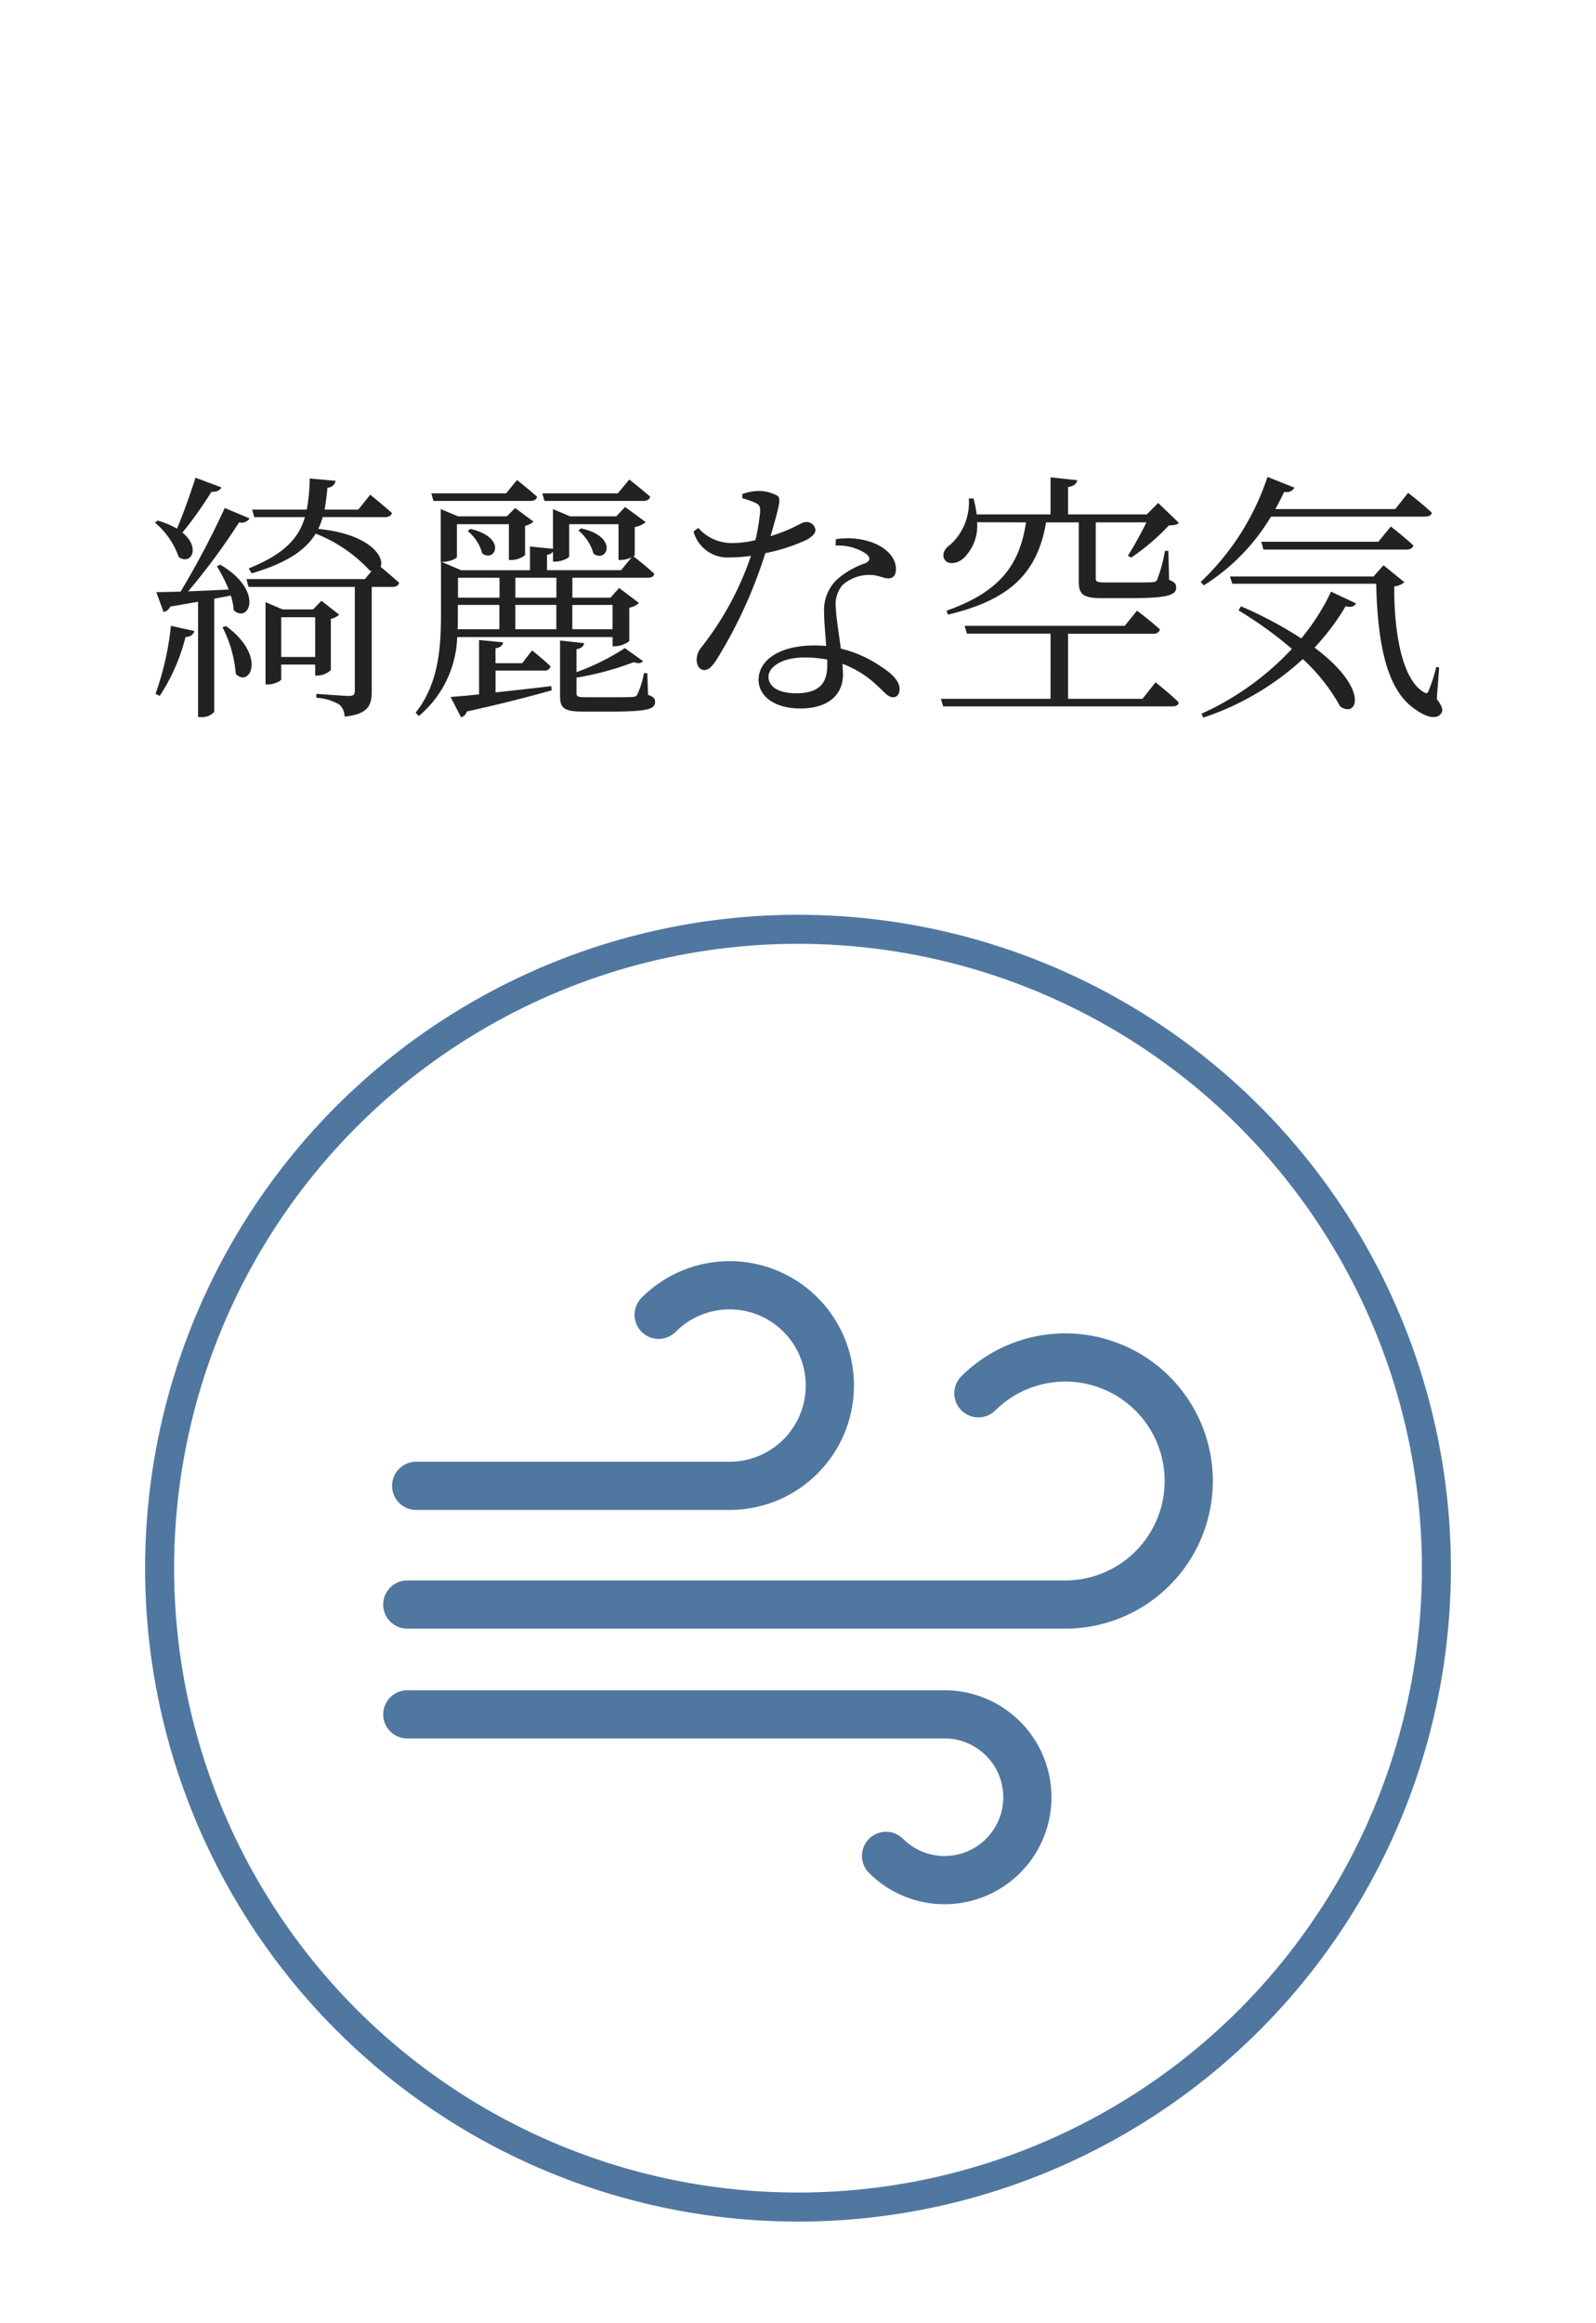 <svg xmlns="http://www.w3.org/2000/svg" width="110" height="160" viewBox="0 0 110 160">
  <g id="survice01-icon03" transform="translate(-665 -3737)">
    <rect id="長方形_1036" data-name="長方形 1036" width="110" height="160" transform="translate(665 3737)" fill="#fff"/>
    <path id="パス_412" data-name="パス 412" d="M-41.526-15.1c-.378,1.188-.864,2.538-1.278,3.51a5.489,5.489,0,0,0-1.332-.558l-.18.144A5.453,5.453,0,0,1-42.678-9.63c.846.576,1.53-.648.252-1.692a26.7,26.7,0,0,0,2-2.808c.378.018.594-.108.684-.306ZM-43.992-.072A13.229,13.229,0,0,0-42.21-4.14a.581.581,0,0,0,.612-.4l-1.62-.36A20.181,20.181,0,0,1-44.28-.216Zm4.9-6.912a4.332,4.332,0,0,1,.2,1.008c1.026.954,2.16-1.3-.918-3.132L-40.05-9a10.2,10.2,0,0,1,.81,1.6c-.99.054-1.962.09-2.79.126a45.542,45.542,0,0,0,3.51-4.752.658.658,0,0,0,.72-.27l-1.71-.72a59.487,59.487,0,0,1-3.042,5.76c-.7.018-1.278.036-1.674.036l.5,1.368a.671.671,0,0,0,.468-.378c.7-.108,1.332-.234,1.908-.324V1.386h.162a1.14,1.14,0,0,0,.954-.36V-6.768Zm-.576,2.178a8.4,8.4,0,0,1,.918,3.222c.972.972,2.142-1.242-.666-3.294Zm4.05,2.052V-5.49h2.34v2.736Zm2.52,1.278a1.356,1.356,0,0,0,.9-.378V-5.382a1.146,1.146,0,0,0,.576-.288l-1.224-.954-.576.594h-2.106l-1.17-.5v5.67h.162c.45,0,.918-.252.918-.36V-2.232h2.34v.756Zm4.626-10.908c.252,0,.432-.09.486-.288-.594-.522-1.494-1.26-1.494-1.26l-.828,1.026h-2.322c.09-.468.144-.972.2-1.512a.553.553,0,0,0,.558-.468l-1.782-.162a12.764,12.764,0,0,1-.2,2.142H-37.62l.144.522h3.492c-.414,1.422-1.4,2.538-3.87,3.528l.2.342c2.5-.738,3.744-1.638,4.41-2.736A10.1,10.1,0,0,1-29.52-8.712c.036.018.09.018.126.036l-.45.558h-8.172l.144.54h7.326V-.432c0,.252-.072.36-.4.36-.378,0-2.25-.144-2.25-.144v.27a3.572,3.572,0,0,1,1.584.468,1.115,1.115,0,0,1,.36.828c1.656-.162,1.872-.81,1.872-1.728v-7.2h1.422c.252,0,.414-.09.468-.288-.4-.36-.954-.828-1.278-1.1.288-.648-.7-2.25-4.3-2.61a3.963,3.963,0,0,0,.306-.81Zm17.8-1.116c.252,0,.432-.09.486-.288-.558-.5-1.44-1.188-1.44-1.188l-.792.954h-5.2l.144.522Zm-7.794,0c.27,0,.432-.09.486-.288-.54-.486-1.386-1.152-1.386-1.152l-.756.918h-5.148l.144.522Zm3.33,2.034a3.162,3.162,0,0,1,1.044,1.6c.936.666,1.764-1.17-.864-1.746Zm-5.436,3.258V-6.84h-2.862V-8.208ZM-17.3-9.792a.609.609,0,0,0,.414-.216v.684h.162c.45,0,.954-.252.954-.36V-11.9h3.4v2.466h.18a2.02,2.02,0,0,0,.72-.18l-.72.882H-17.3Zm.648,2.952h-2.826V-8.208h2.826Zm3.87.5v1.674h-2.772V-6.336Zm-6.7,0h2.826v1.674h-2.826Zm-3.96,0h2.862v1.674h-2.88c.018-.36.018-.72.018-1.062ZM-12.78-4.122v.63h.18a1.669,1.669,0,0,0,.972-.36v-2.3a1.211,1.211,0,0,0,.666-.324L-12.33-7.506l-.594.666h-2.628V-8.208h5.184c.252,0,.414-.072.468-.27-.5-.468-1.242-1.062-1.44-1.206.054-.036.09-.072.09-.09V-11.7a1.646,1.646,0,0,0,.756-.342l-1.422-1.044-.612.648H-15.7l-1.188-.5v2.736l-1.584-.162V-8.73H-23.22l-1.35-.576h.108c.45,0,.954-.234.954-.342V-11.9h3.582v2.466h.18a1.488,1.488,0,0,0,.936-.342V-11.79a1.146,1.146,0,0,0,.576-.288l-1.26-.936-.576.576h-3.348l-1.206-.5v3.636h.018v3.582c0,2.322-.162,4.806-1.746,6.8l.216.234A7.387,7.387,0,0,0-23.49-4.122Zm-9.99-7.308a2.956,2.956,0,0,1,1.008,1.548c.9.648,1.728-1.1-.81-1.692Zm1.926,9.612H-17.5a.409.409,0,0,0,.45-.288c-.486-.468-1.278-1.1-1.278-1.1l-.684.882h-1.836V-3.348c.36-.072.5-.216.522-.414l-1.656-.162V-.18c-.828.09-1.494.144-1.962.18l.72,1.4a.577.577,0,0,0,.4-.4c2.61-.576,4.5-1.08,5.85-1.458l-.036-.288c-1.35.162-2.664.306-3.834.432Zm10.458.18h-.234A5.852,5.852,0,0,1-11.07-.18c-.072.144-.162.162-.324.18-.216.018-.828.018-1.548.018H-14.6c-.594,0-.666-.054-.666-.288V-1.332a20.477,20.477,0,0,0,3.942-1.062c.36.108.5.072.648-.072l-1.26-.9a15.916,15.916,0,0,1-3.33,1.656V-3.294c.324-.036.5-.2.522-.414l-1.656-.18V-.072c0,.81.234,1.08,1.584,1.08H-13c2.628,0,3.15-.162,3.15-.666,0-.234-.108-.36-.486-.486ZM-3.834-13.68a5.216,5.216,0,0,1,.846.288c.306.126.4.27.378.648A14.965,14.965,0,0,1-2.934-10.8a6.835,6.835,0,0,1-1.53.2,3.09,3.09,0,0,1-2.412-1.044l-.324.252A2.429,2.429,0,0,0-4.662-9.612,9.824,9.824,0,0,0-3.24-9.72a21.084,21.084,0,0,1-3.42,6.3,1.366,1.366,0,0,0-.324.864c0,.324.162.7.522.7.342,0,.558-.288.81-.648a32.274,32.274,0,0,0,3.4-7.4,12.511,12.511,0,0,0,2.844-.918c.2-.108.612-.36.612-.684a.614.614,0,0,0-.666-.54c-.342,0-.7.432-2.43.972.666-2.3.738-2.628.432-2.808a2.676,2.676,0,0,0-1.314-.306,3.378,3.378,0,0,0-1.062.216Zm5.85,11.5c0,1.062-.4,1.926-2.124,1.926-1.314,0-1.926-.5-1.926-1.134,0-.648.864-1.332,2.5-1.332a8.378,8.378,0,0,1,1.548.144Zm.576-8.244a3.474,3.474,0,0,1,2.07.54c.306.234.378.468,0,.666a5.653,5.653,0,0,0-2,1.152A2.916,2.916,0,0,0,1.8-5.814c0,.7.09,1.512.144,2.3-.252-.018-.522-.036-.81-.036-2.394,0-3.852,1.008-3.852,2.376C-2.718-.126-1.71.792.162.792,2,.792,3.1-.072,3.1-1.566c0-.216-.018-.45-.036-.72A7.188,7.188,0,0,1,5.6-.648c.4.36.612.666.954.666C6.84.018,7-.2,7-.558c0-.45-.378-.954-1.242-1.512A8.325,8.325,0,0,0,2.952-3.33c-.144-1.08-.324-2.214-.342-2.754A2.1,2.1,0,0,1,3.06-7.7a2.779,2.779,0,0,1,1.674-.7c.774-.054,1.08.234,1.494.234.342,0,.522-.234.522-.648,0-.72-.558-1.422-1.656-1.836a5.1,5.1,0,0,0-2.484-.216Zm13.122-1.6C15.264-9,13.824-7.218,10.242-5.94l.09.27c4.23-1.008,6.156-2.808,6.768-6.354h2.25v4.05c0,.882.252,1.17,1.62,1.17h1.854c2.718,0,3.24-.216,3.24-.738,0-.234-.09-.378-.486-.522l-.054-2H25.29a9.971,9.971,0,0,1-.522,1.944c-.072.162-.126.2-.324.216-.252.018-.846.018-1.566.018H21.222c-.63,0-.7-.054-.7-.306v-3.834h3.492a24.515,24.515,0,0,1-1.278,2.3l.234.126a15.43,15.43,0,0,0,2.592-2.214c.342-.018.576-.036.684-.18l-1.422-1.368-.792.792H18.612v-1.89c.414-.054.594-.234.63-.468l-1.836-.2v2.556H12.312a6.929,6.929,0,0,0-.216-1.1h-.324a3.929,3.929,0,0,1-1.278,3.186c-.378.252-.594.648-.4,1.008.234.4.882.306,1.314-.072a3.112,3.112,0,0,0,.936-2.484ZM23.742.126h-5.13V-4.356H24.48a.431.431,0,0,0,.468-.288c-.594-.558-1.584-1.3-1.584-1.3L22.518-4.9H11.484l.162.54h5.76V.126H9.846l.162.522H25.794c.252,0,.414-.072.45-.27-.594-.594-1.6-1.386-1.6-1.386ZM43.218-12.42c.252,0,.432-.09.468-.27-.648-.612-1.638-1.368-1.638-1.368l-.882,1.116H32.9c.216-.378.414-.774.612-1.188a.6.6,0,0,0,.7-.288l-1.854-.738A17.564,17.564,0,0,1,27.756-7.92l.216.234A14.22,14.22,0,0,0,32.6-12.42ZM31.932-10.692l.144.54H41.94c.252,0,.432-.09.468-.288-.594-.558-1.548-1.3-1.548-1.3L40-10.692Zm4.806,3.438a15.1,15.1,0,0,1-2.052,3.222,27.8,27.8,0,0,0-4.158-2.214l-.162.288a26.852,26.852,0,0,1,3.672,2.646A19.343,19.343,0,0,1,27.81,1.152l.126.27A19.018,19.018,0,0,0,34.794-2.61,12.953,12.953,0,0,1,37.368.648C38.52,1.494,39.474-.5,35.6-3.4a15.913,15.913,0,0,0,2.142-2.844c.45.09.594,0,.72-.2Zm7.452,5.22-.2-.036A10.719,10.719,0,0,1,43.47-.45c-.072.216-.162.234-.36.108-1.6-.972-2.034-4.536-2.016-7.272a1.283,1.283,0,0,0,.7-.288l-1.44-1.17-.684.774h-9.9l.162.5h9.918c.09,3.726.594,7.308,2.736,8.676.63.468,1.4.72,1.728.27.18-.234.09-.5-.288-1.008Z" transform="translate(720 3785)" fill="#222"/>
    <g id="グループ_963" data-name="グループ 963">
      <g id="楕円形_245" data-name="楕円形 245" transform="translate(675 3800)" fill="#fff" stroke="#5077a0" stroke-width="2">
        <circle cx="45" cy="45" r="45" stroke="none"/>
        <circle cx="45" cy="45" r="44" fill="none"/>
      </g>
      <g id="強風アイコン1" transform="translate(691.412 3823.855)">
        <path id="パス_293" data-name="パス 293" d="M7.134,74.833H28.74a8.567,8.567,0,1,0-6.058-14.625,1.66,1.66,0,1,0,2.347,2.348,5.246,5.246,0,1,1,3.71,8.957H7.134a1.66,1.66,0,1,0,0,3.32Z" transform="translate(-4.862 -57.699)" fill="#5077a0"/>
        <path id="パス_294" data-name="パス 294" d="M38.69,322.345H1.66a1.66,1.66,0,1,0,0,3.32H38.69a4.047,4.047,0,1,1-2.861,6.91,1.661,1.661,0,0,0-2.35,2.348,7.368,7.368,0,1,0,5.211-12.578Z" transform="translate(0 -292.792)" fill="#5077a0"/>
        <path id="パス_295" data-name="パス 295" d="M54.2,105.217a10.164,10.164,0,0,0-14.379,0,1.66,1.66,0,0,0,2.347,2.347,6.847,6.847,0,1,1,4.843,11.688H1.66a1.661,1.661,0,0,0,0,3.322H47.009A10.167,10.167,0,0,0,54.2,105.217Z" transform="translate(0 -97.264)" fill="#5077a0"/>
      </g>
    </g>
  </g>
</svg>
